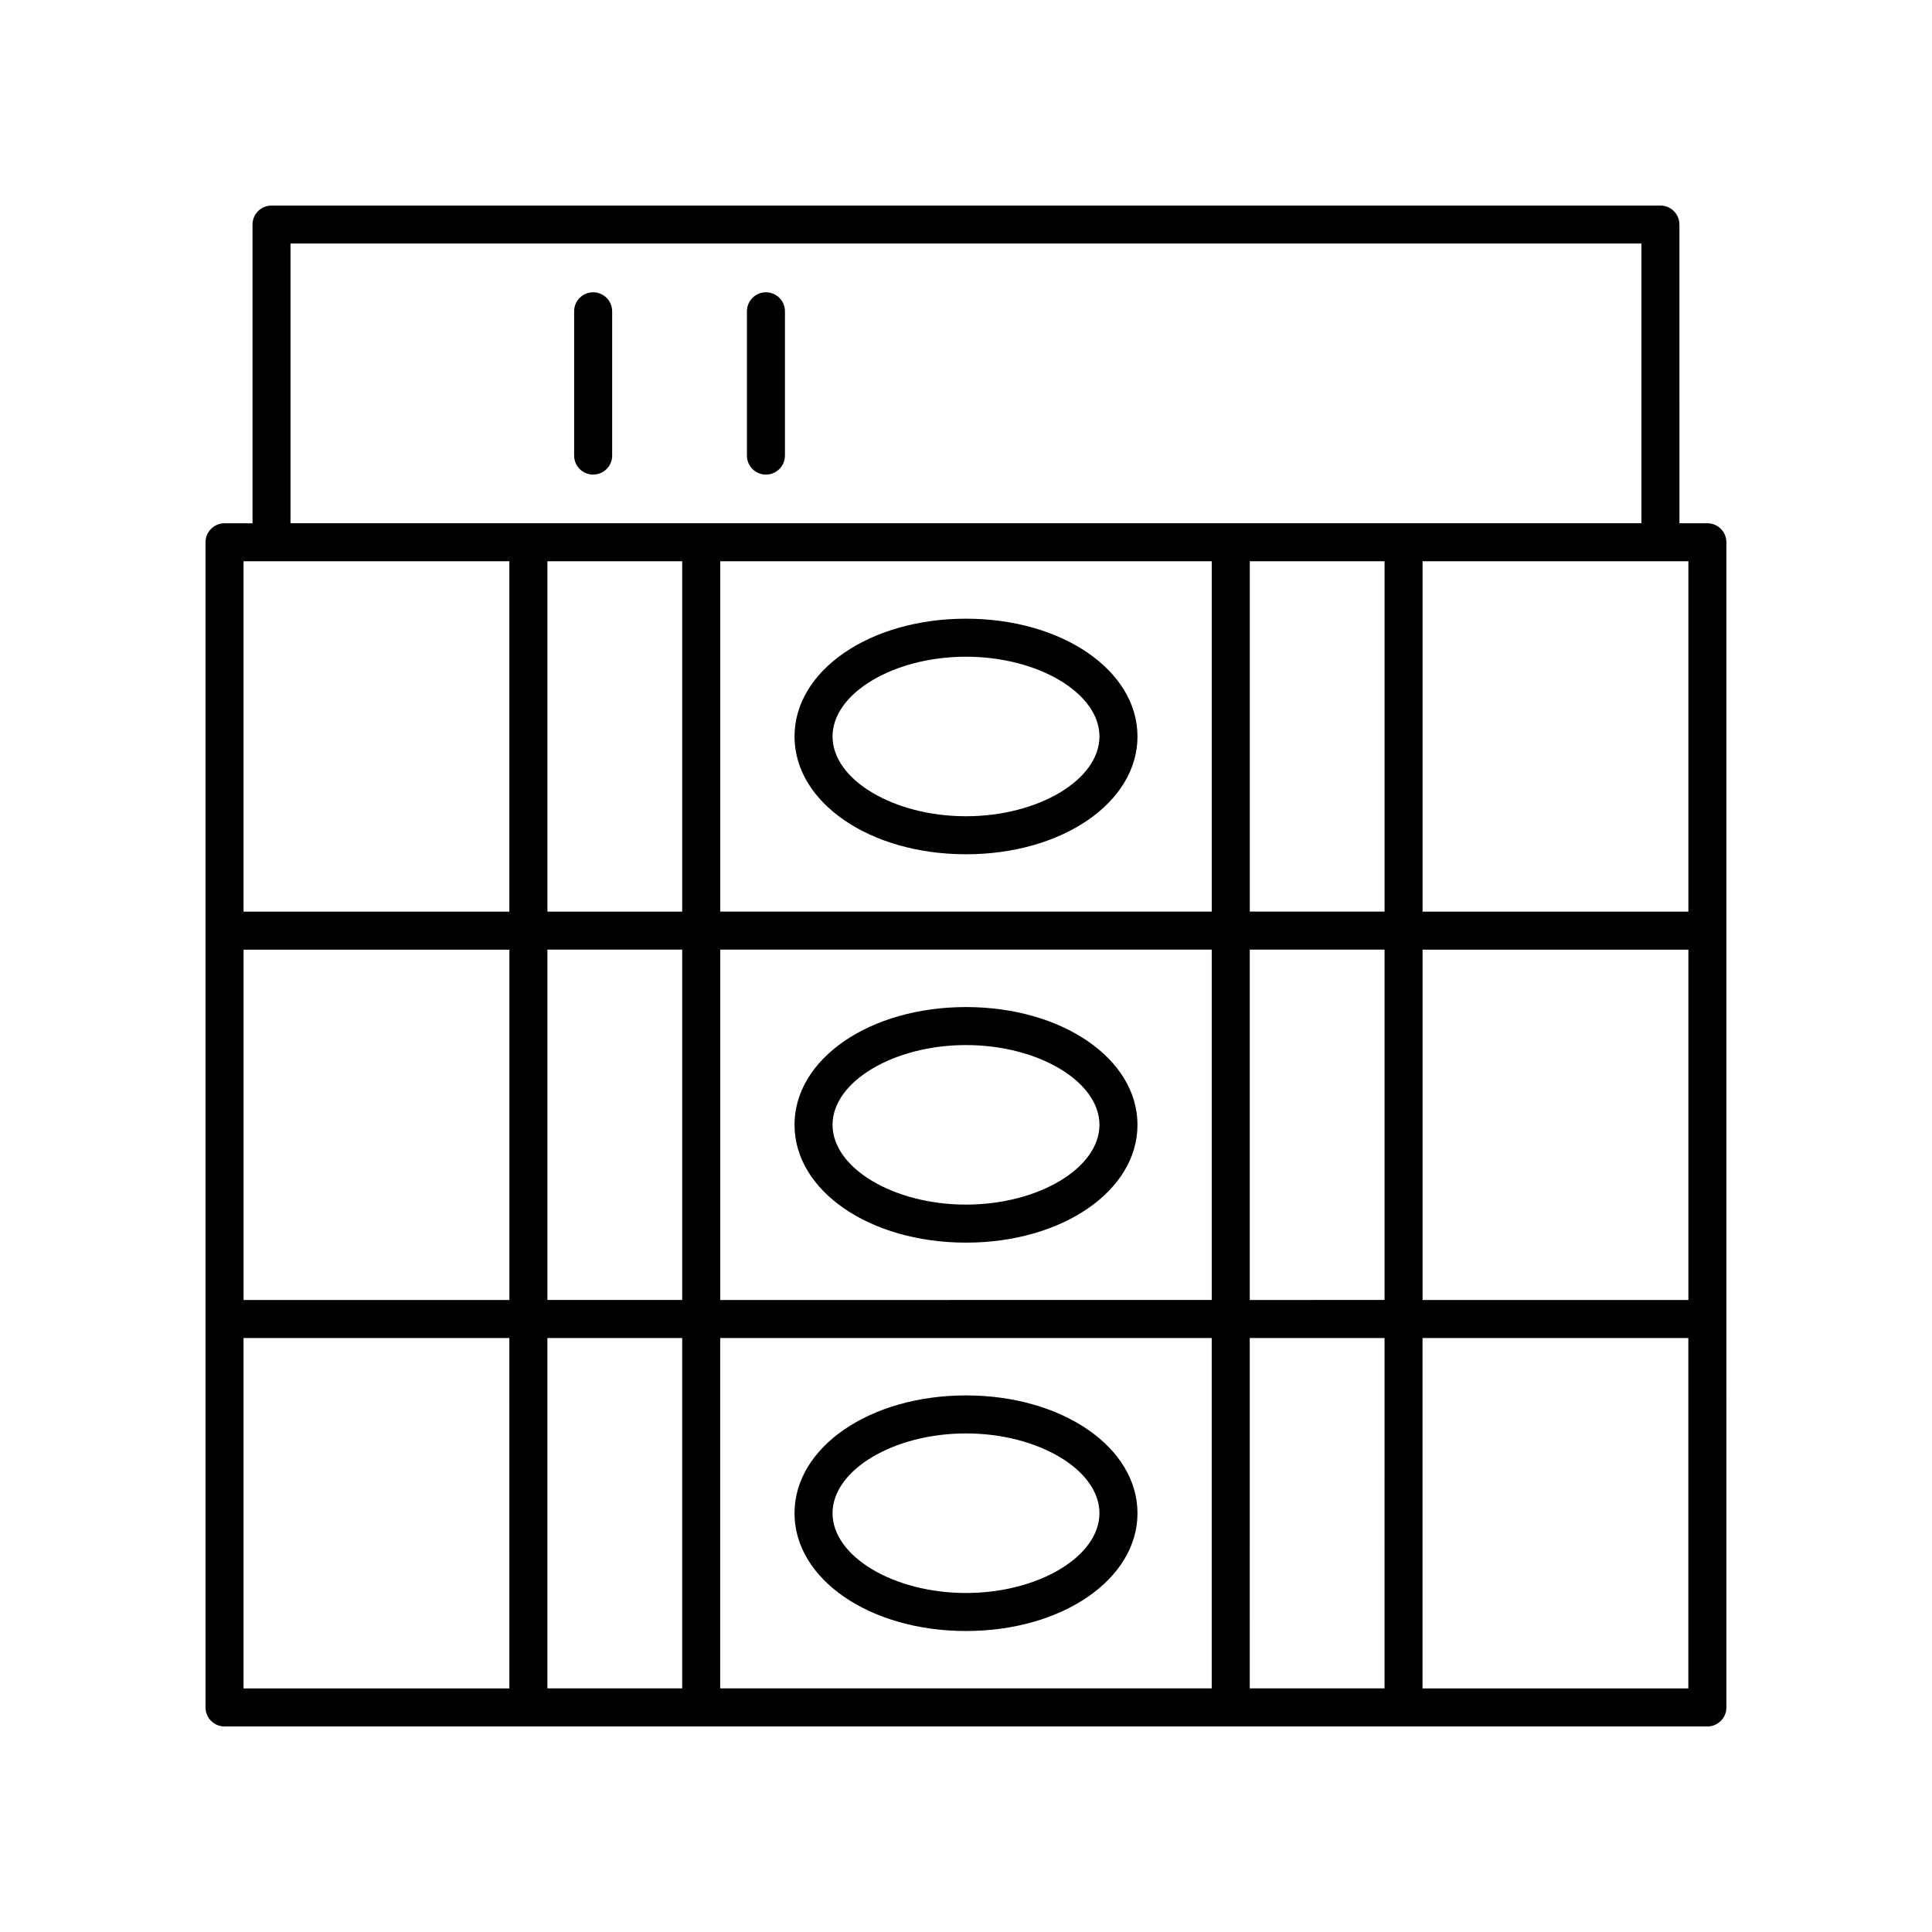 <?xml version="1.0" encoding="UTF-8"?>
<!-- Uploaded to: SVG Repo, www.svgrepo.com, Generator: SVG Repo Mixer Tools -->
<svg fill="#000000" width="800px" height="800px" version="1.1" viewBox="144 144 512 512" xmlns="http://www.w3.org/2000/svg">
 <g>
  <path d="m301.19 221.46c-2.781 0-5.039 2.254-5.039 5.039v38.234c0 2.785 2.254 5.039 5.039 5.039 2.781 0 5.039-2.254 5.039-5.039v-38.234c0-2.785-2.258-5.039-5.039-5.039z"/>
  <path d="m346.98 221.46c-2.781 0-5.039 2.254-5.039 5.039v38.234c0 2.785 2.254 5.039 5.039 5.039 2.781 0 5.039-2.254 5.039-5.039v-38.234c0-2.785-2.254-5.039-5.039-5.039z"/>
  <path d="m400 513.8c-25.484 0-45.445 13.711-45.445 31.219 0 17.504 19.961 31.215 45.445 31.215s45.445-13.711 45.445-31.219c-0.004-17.504-19.965-31.215-45.445-31.215zm0 52.359c-19.172 0-35.367-9.684-35.367-21.141 0-11.461 16.195-21.145 35.367-21.145s35.367 9.684 35.367 21.141c0 11.461-16.199 21.145-35.367 21.145z"/>
  <path d="m400 410.88c-25.484 0-45.445 13.711-45.445 31.211 0 17.504 19.961 31.219 45.445 31.219s45.445-13.711 45.445-31.219c-0.004-17.5-19.965-31.211-45.445-31.211zm0 52.352c-19.172 0-35.367-9.684-35.367-21.141s16.195-21.137 35.367-21.137 35.367 9.676 35.367 21.137-16.199 21.141-35.367 21.141z"/>
  <path d="m596.48 282.67h-7.41l-0.004-79.16c0-2.785-2.254-5.039-5.039-5.039l-368.07 0.004c-2.781 0-5.039 2.254-5.039 5.039v79.156h-7.414c-2.781 0-5.039 2.254-5.039 5.039v205.85l0.004 102.93c0 2.785 2.254 5.039 5.039 5.039h392.97c2.781 0 5.039-2.254 5.039-5.039l-0.004-102.93v-205.85c0-2.785-2.258-5.039-5.039-5.039zm-387.93 113h70.445v92.844l-70.445 0.004zm116.24-102.93v92.852h-35.719v-92.852zm150.41 195.77v-92.848h35.719v92.844zm-150.41-92.848v92.844h-35.719v-92.844zm10.074 0h130.26v92.844l-130.26 0.004zm140.34-10.074v-92.852h35.719v92.852zm-10.078 0h-130.26v-92.852h130.26zm-140.34 113v92.852h-35.719v-92.852zm10.074 0h130.26v92.852h-130.26zm140.34 0h35.719l-0.004 92.852h-35.719zm45.793-102.92h70.445v92.844l-70.445 0.004zm70.445-10.074h-70.445v-92.852h70.445zm-370.45-177.05h358v74.121h-358zm-12.449 84.195h70.445v92.852h-70.445zm0 205.85h70.445l0.004 92.852h-70.449zm382.89 92.852h-70.445v-92.852h70.445z"/>
  <path d="m400 370.39c25.484 0 45.445-13.711 45.445-31.211 0-17.504-19.961-31.219-45.445-31.219s-45.445 13.711-45.445 31.219c0 17.496 19.961 31.211 45.445 31.211zm0-52.355c19.172 0 35.367 9.684 35.367 21.141 0 11.461-16.199 21.137-35.367 21.137-19.172 0-35.367-9.676-35.367-21.137 0-11.457 16.195-21.141 35.367-21.141z"/>
 </g>
</svg>